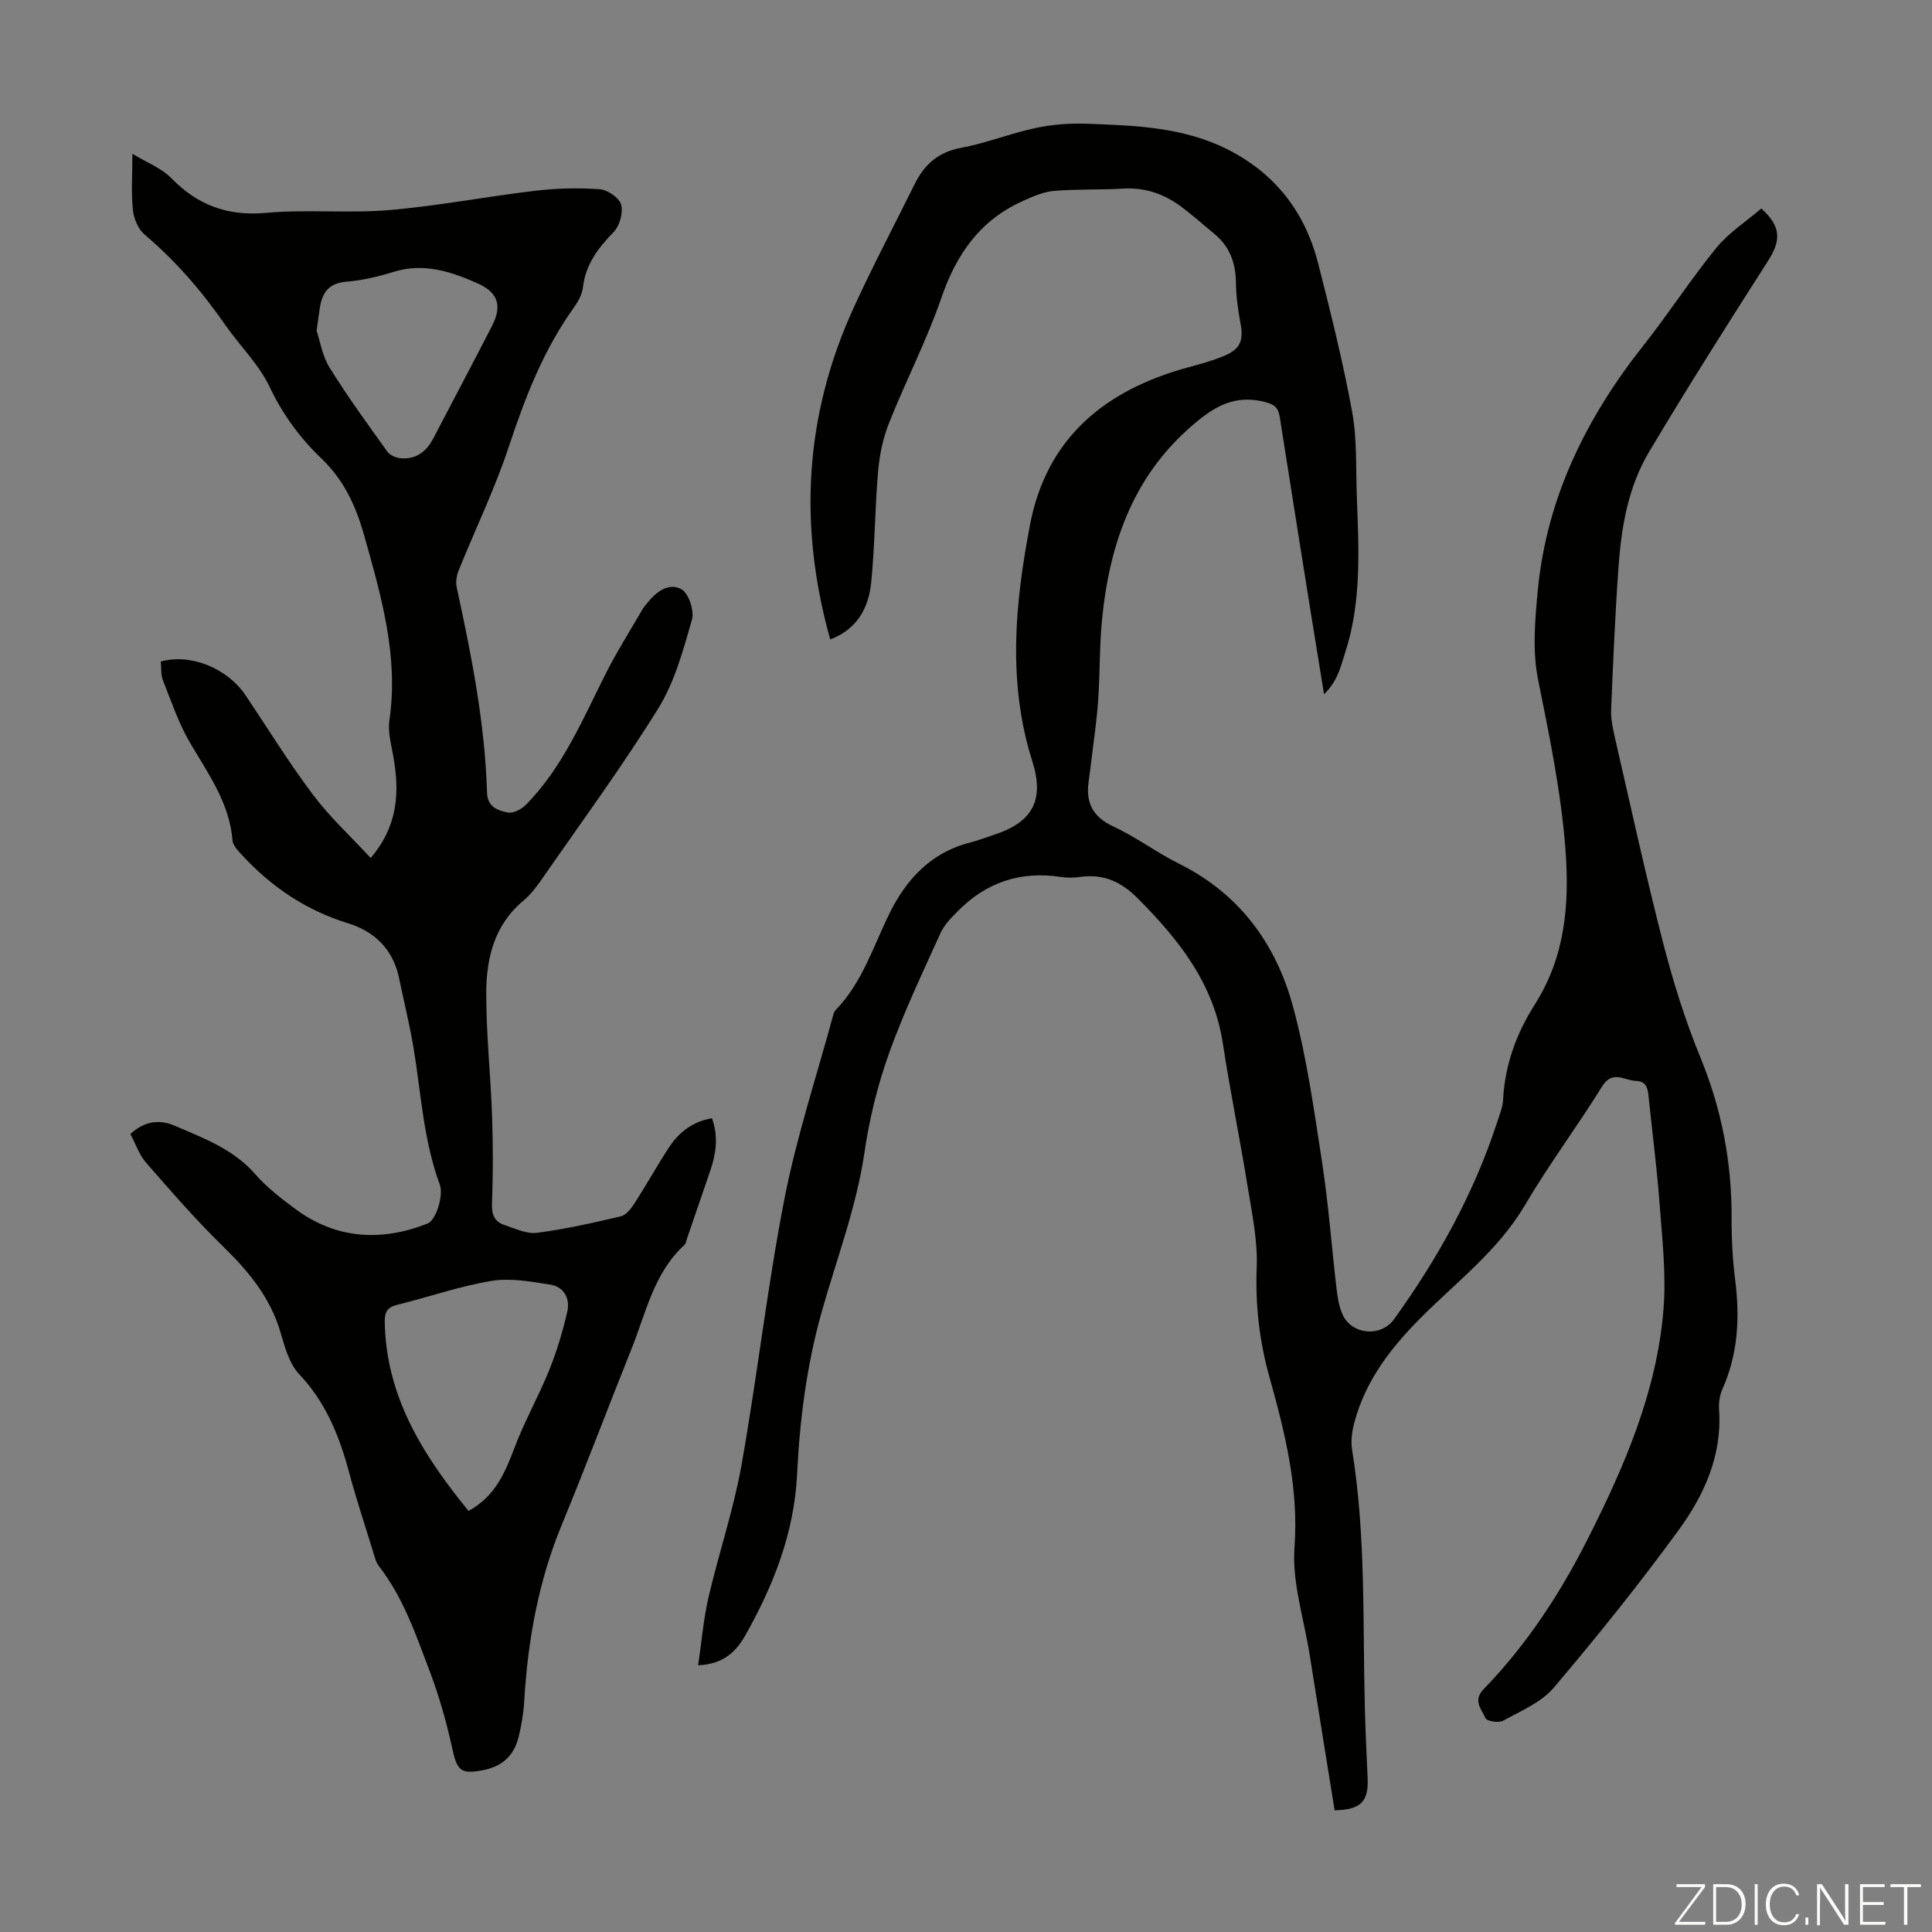 <svg enable-background="new 0 0 400 400" viewBox="0 0 400 400" xmlns="http://www.w3.org/2000/svg"><rect x="0" y="0" width="400" height="400" fill="#808080" stroke="none"/><g fill="#fbfcfa"><path d="m346.9 398 5.4-7.3h-5.2v-.6h5.9v.6l-5.4 7.2h5.5l-.1.6h-6.2v-.5z"/><path d="m354.7 390.1h2.8c2.3 0 3.9 1.6 3.9 4.1s-1.6 4.3-3.9 4.3h-2.8zm.6 7.8h2c2.2 0 3.3-1.6 3.3-3.6 0-1.8-1-3.6-3.3-3.6h-2z"/><path d="m363.9 390.1v8.4h-.6v-8.4z"/><path d="m372.5 396.3c-.4 1.3-1.4 2.3-3.2 2.3-2.4 0-3.7-1.9-3.7-4.3 0-2.3 1.2-4.3 3.7-4.3 1.8 0 2.9 1 3.2 2.4h-.6c-.4-1.1-1.1-1.8-2.5-1.8-2.1 0-3 1.9-3 3.7s.9 3.7 3 3.7c1.4 0 2.1-.7 2.5-1.7z"/><path d="m373.8 398.5v-1.5h.6v1.5z"/><path d="m376.2 398.5v-8.4h1c1.3 2 4.4 6.7 4.9 7.6-.1-1.2-.1-2.4-.1-3.8v-3.8h.7v8.4h-.9c-1.2-1.9-4.4-6.8-5-7.7.1 1.1 0 2.3 0 3.9v3.9h-.6z"/><path d="m390 394.4h-4.3v3.5h4.7l-.1.6h-5.2v-8.4h5.1v.6h-4.5v3.1h4.3z"/><path d="m394.2 390.7h-2.8v-.6h6.3v.6h-2.8v7.8h-.7z"/></g><path d="m276.32 374.81c-1.75-10.88-3.48-21.57-5.18-32.28-1.17-7.4-3.66-14.9-3.13-22.18.9-12.31-1.97-23.74-5.18-35.22-2.1-7.52-2.95-14.98-2.64-22.8.21-5.49-.97-11.07-1.86-16.55-1.6-9.93-3.64-19.79-5.15-29.74-1.9-12.44-9.14-21.54-17.66-30.08-3.43-3.44-7.1-5.08-11.89-4.4-1.32.19-2.71.2-4.02 0-8.3-1.26-15.39 1.09-21.26 7.04-1.37 1.39-2.85 2.86-3.63 4.59-3.73 8.25-7.64 16.45-10.68 24.96-2.35 6.57-4.04 13.48-5.05 20.38-1.66 11.38-5.74 22.01-8.83 32.95-3.11 11.02-4.58 22.3-5.13 33.74-.58 12.08-4.89 23.1-10.8 33.5-1.83 3.21-4.46 5.84-9.69 6.06.73-4.91 1.1-9.53 2.13-13.99 2.12-9.14 5.17-18.09 6.82-27.3 3.28-18.38 5.35-36.98 8.92-55.29 2.52-12.89 6.69-25.46 10.13-38.16.09-.32.22-.67.44-.89 5.54-5.69 7.8-13.16 11.19-20.06 3.42-6.95 8.54-12.57 16.57-14.62 1.73-.44 3.4-1.1 5.09-1.65 7.98-2.59 10.44-7.2 7.9-15.2-5.17-16.31-3.59-32.75-.46-49.05 3.44-17.9 15.49-27.76 32.45-32.44 2.58-.71 5.2-1.39 7.66-2.42 3.49-1.46 4.13-3.25 3.43-6.9-.51-2.71-.89-5.49-.92-8.25-.05-4.05-1.24-7.46-4.4-10.08-2.24-1.86-4.42-3.79-6.73-5.54-3.58-2.72-7.56-4.16-12.18-3.89-4.8.28-9.63.07-14.41.48-2.21.19-4.41 1.19-6.48 2.12-8.78 3.96-13.68 10.96-16.78 19.99-3.04 8.85-7.4 17.25-10.86 25.97-1.25 3.15-1.96 6.63-2.25 10.02-.67 7.68-.66 15.43-1.44 23.09-.54 5.33-3.1 9.67-8.47 11.66-6.62-23.57-5.3-46.41 4.79-68.53 3.98-8.71 8.46-17.19 12.71-25.77 1.99-4.01 4.84-6.59 9.54-7.46 5.25-.98 10.3-3.02 15.53-4.13 3.44-.73 7.06-1 10.58-.87 9.94.37 19.92.67 29.11 5.31 9.91 5 16.07 13.04 18.77 23.64 2.59 10.16 5.13 20.35 7.02 30.65 1.04 5.67.76 11.59.97 17.4.4 10.96 1.05 21.95-2.44 32.61-.89 2.7-1.44 5.66-4.34 8.51-1.09-6.7-2.03-12.48-2.96-18.26-2.08-13.03-4.16-26.05-6.2-39.09-.29-1.84-.95-2.62-3.03-3.15-5.4-1.38-9.33.18-13.63 3.63-13.31 10.66-18.5 25.05-20.13 41.22-.57 5.67-.42 11.4-.83 17.09-.31 4.34-.97 8.65-1.48 12.98-.14 1.22-.31 2.43-.48 3.65-.61 4.36.82 7.31 5.1 9.3 4.75 2.2 9.01 5.42 13.71 7.76 12.46 6.22 19.99 16.58 23.5 29.52 2.85 10.52 4.36 21.43 6.02 32.24 1.34 8.72 1.98 17.54 3.01 26.3.21 1.76.51 3.59 1.22 5.19 1.9 4.26 7.95 4.8 10.69.99 9.06-12.59 16.54-26.03 21.35-40.84.48-1.49 1.13-3 1.2-4.52.37-7.22 2.73-13.73 6.57-19.77 6.3-9.92 7.22-20.72 6.34-32.23-.91-11.88-3.31-23.39-5.65-35-1.21-5.97-.65-12.45-.06-18.61 1.86-19.18 10.07-35.71 21.91-50.67 5.2-6.57 9.75-13.67 15.05-20.15 2.6-3.18 6.24-5.51 9.31-8.15 4.18 3.77 4.08 6.66 1.39 10.85-8.37 13.07-16.67 26.19-24.62 39.52-4.31 7.22-5.74 15.49-6.33 23.79-.7 9.82-1.12 19.66-1.53 29.5-.08 1.85.29 3.76.71 5.59 3.28 14.25 6.39 28.55 10.03 42.71 2.08 8.09 4.59 16.13 7.76 23.85 4.41 10.74 6.5 21.75 6.44 33.29-.02 4.24.21 8.52.74 12.73.98 7.8.61 15.35-2.66 22.64-.57 1.28-.77 2.86-.67 4.28.64 9.49-3.13 17.68-8.42 24.93-8.16 11.19-16.86 22.02-25.82 32.58-2.6 3.06-6.82 4.81-10.48 6.83-.91.5-3.37.11-3.64-.52-.78-1.81-2.7-3.63-.4-6.01 8.88-9.15 15.8-19.71 21.53-31.04 7.65-15.12 14.39-30.66 15.73-47.78.57-7.28-.31-14.69-.85-22.02-.54-7.24-1.49-14.45-2.23-21.68-.18-1.76-.34-3.34-2.7-3.43-2.41-.09-4.8-2.32-6.97 1.19-5.11 8.27-10.98 16.09-15.9 24.47-5.47 9.31-13.89 15.7-21.3 23.08-6.28 6.26-11.61 13.03-13.99 21.71-.52 1.88-.86 4-.55 5.9 2.89 17.77 2.18 35.7 2.65 53.57.12 4.8.36 9.61.57 14.41.23 4.87-1.38 6.57-6.83 6.7z" fill="#010100"/><path d="m147.41 231.52c1.41 3.93.8 7.5-.42 11.05-1.6 4.64-3.18 9.29-4.78 13.93-.14.42-.19.96-.48 1.22-6.37 5.82-7.97 14.07-10.99 21.58-4.87 12.13-9.47 24.37-14.45 36.44-4.84 11.73-7.02 23.96-7.76 36.54-.14 2.44-.57 4.89-1.14 7.28-.91 3.83-3.35 6.16-7.32 6.92-4.72.91-5.41.16-6.44-4.51-1.19-5.43-2.72-10.84-4.69-16.03-2.84-7.5-5.44-15.17-10.46-21.65-.72-.93-.99-2.23-1.35-3.4-1.65-5.34-3.41-10.65-4.85-16.04-2.02-7.52-4.8-14.49-10.33-20.33-2.01-2.13-2.96-5.49-3.81-8.46-2.08-7.26-6.54-12.72-11.84-17.88-5.66-5.51-10.86-11.51-16.07-17.47-1.42-1.63-2.14-3.87-3.23-5.93 2.81-2.6 5.91-3.1 9.09-1.74 6.03 2.58 12.21 4.85 16.76 10.07 2.4 2.75 5.4 5.05 8.36 7.24 8.49 6.29 17.94 6.68 27.34 2.96 1.72-.68 3.32-5.84 2.51-8.03-3.39-9.19-3.87-18.8-5.43-28.26-.8-4.84-2-9.62-2.99-14.43-1.22-5.98-5.02-9.72-10.62-11.45-8.7-2.68-15.89-7.56-21.98-14.18-.79-.86-1.82-1.92-1.9-2.96-.63-7.84-5.1-13.88-8.87-20.35-2.32-3.99-3.83-8.47-5.53-12.8-.47-1.19-.32-2.61-.45-3.89 6.24-1.71 13.82 1.4 17.61 7.07 4.6 6.88 8.96 13.94 13.93 20.55 3.44 4.58 7.73 8.53 11.92 13.06 5.82-6.88 5.97-13.9 4.64-21.27-.43-2.39-1.11-4.91-.77-7.23 1.94-13.26-1.67-25.64-5.19-38.17-1.74-6.21-4.2-11.57-8.9-16.06-4.44-4.25-8-9.1-10.71-14.81-2.21-4.66-6.16-8.48-9.16-12.8-4.81-6.93-10.24-13.25-16.7-18.71-1.33-1.12-2.25-3.28-2.44-5.07-.38-3.53-.11-7.12-.11-11.68 2.9 1.77 6 2.94 8.1 5.09 5.5 5.62 11.69 7.86 19.63 7.14 8.44-.77 17.04.14 25.49-.58 10.11-.86 20.13-2.81 30.22-4 4.4-.52 8.9-.63 13.32-.31 1.62.12 4.03 1.76 4.42 3.17.46 1.67-.29 4.4-1.54 5.69-3.21 3.31-5.81 6.69-6.36 11.46-.17 1.47-1.02 2.99-1.91 4.23-6.27 8.74-10.06 18.56-13.42 28.71-2.89 8.75-6.96 17.12-10.41 25.69-.43 1.06-.62 2.4-.39 3.5 3.04 14 5.84 28.04 6.27 42.41.09 3.1 2.24 3.74 4.26 4.18 1.1.24 2.83-.64 3.74-1.55 7.71-7.79 11.82-17.79 16.66-27.36 2.26-4.47 4.96-8.73 7.48-13.07.28-.48.65-.91 1-1.35 1.86-2.35 4.49-4.37 7.13-2.88 1.5.85 2.69 4.47 2.16 6.3-1.81 6.27-3.56 12.85-6.95 18.32-7.47 12.06-15.91 23.53-24 35.21-1.14 1.65-2.38 3.33-3.9 4.59-6.08 5.05-7.74 11.98-7.74 19.24-.01 8.49.92 16.97 1.21 25.46.21 6.02.21 12.07-.02 18.09-.09 2.28.56 3.74 2.59 4.41 2.2.73 4.59 1.89 6.73 1.61 5.83-.75 11.6-2.06 17.34-3.41 1.09-.26 2.12-1.56 2.8-2.62 2.48-3.85 4.71-7.87 7.22-11.7 2.03-3.08 4.8-5.29 8.87-5.99zm-50.41 81.3c5.71-3.13 7.64-8.16 9.63-13.36 2.06-5.39 4.93-10.47 7.09-15.82 1.57-3.89 2.78-7.97 3.73-12.07.61-2.67-.64-5.15-3.51-5.6-4.03-.63-8.28-1.42-12.2-.77-6.58 1.09-12.97 3.34-19.48 4.94-2 .49-2.63 1.43-2.6 3.44.22 15.47 7.84 27.59 17.34 39.24zm-31.45-244.35c.69 2.05 1.16 5.18 2.69 7.64 3.7 5.98 7.86 11.68 11.96 17.4.54.75 1.81 1.29 2.78 1.37 3.13.26 5.29-1.35 6.71-4.08 4.03-7.72 8.11-15.42 12.1-23.16 2.23-4.31 1.44-7.07-3.09-9.06-5.44-2.39-11.04-4.21-17.19-2.3-3.19.99-6.52 1.78-9.83 2.05-3.68.3-5.01 2.33-5.48 5.52-.17 1.23-.34 2.45-.65 4.62z" fill="#010100"/></svg>
